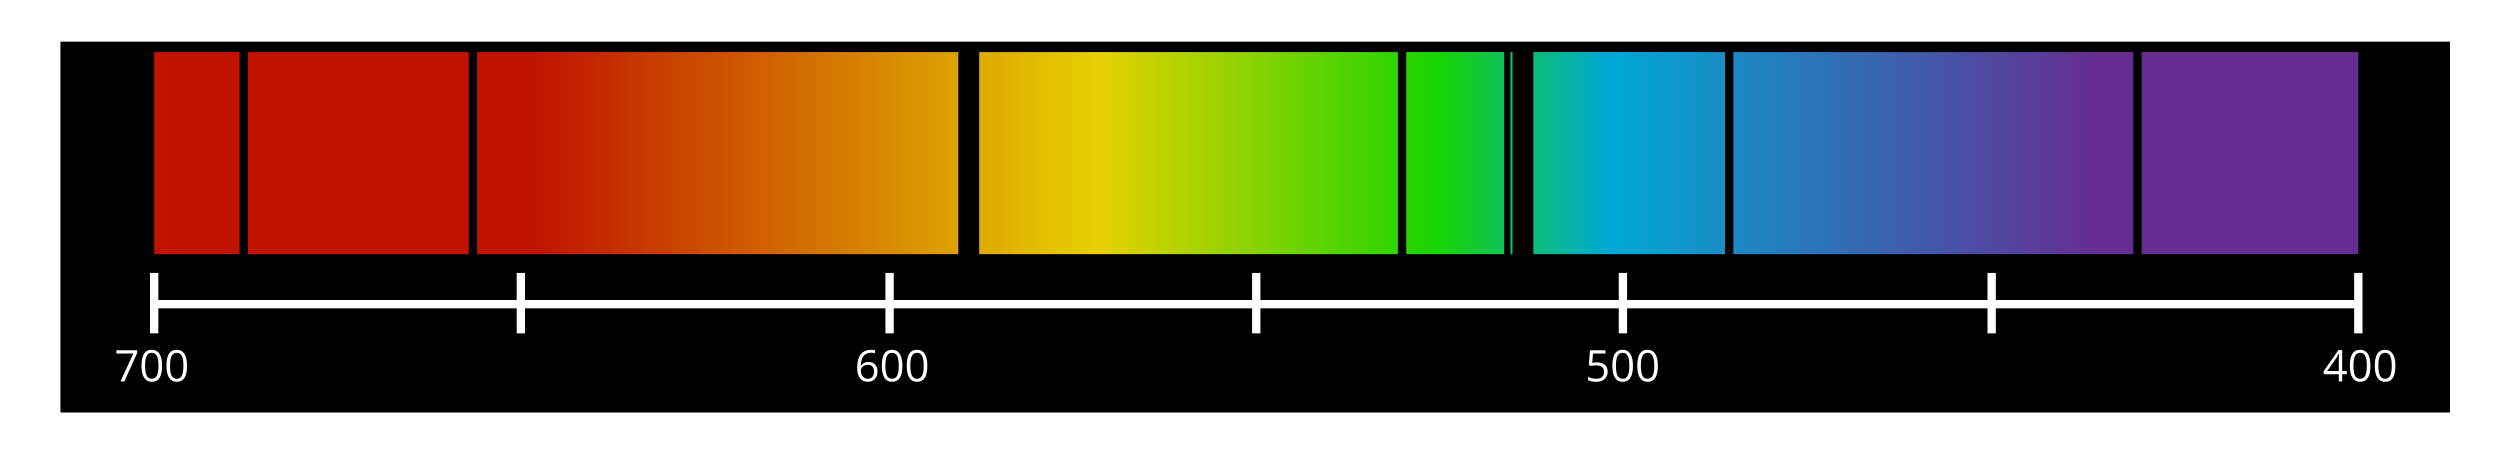 <?xml version="1.0" encoding="utf-8"?>
<!-- Generator: Adobe Illustrator 16.0.0, SVG Export Plug-In . SVG Version: 6.00 Build 0)  -->
<!DOCTYPE svg PUBLIC "-//W3C//DTD SVG 1.1//EN" "http://www.w3.org/Graphics/SVG/1.1/DTD/svg11.dtd">
<svg xmlns="http://www.w3.org/2000/svg" xmlns:xlink="http://www.w3.org/1999/xlink" version="1.1" x="0px" y="0px" viewBox="0 0 1200 226" enable-background="new 0 0 1200 226" xml:space="preserve">
<g id="bg">
	<rect fill="#FFFFFF" width="1200" height="226"/>
</g>
<g id="Layer_6">
	<rect x="29" y="20" width="1147" height="178"/>
</g>
<g id="Layer_3">
	
		<linearGradient id="SVGID_1_" gradientUnits="userSpaceOnUse" x1="135" y1="164.5" x2="1193" y2="164.5" gradientTransform="matrix(-1 0 0 -1 1267 238)">
		<stop offset="0.118" style="stop-color:#662D91"/>
		<stop offset="0.34" style="stop-color:#00A9D5"/>
		<stop offset="0.419" style="stop-color:#18D500"/>
		<stop offset="0.571" style="stop-color:#E7D101"/>
		<stop offset="0.828" style="stop-color:#C01400"/>
	</linearGradient>
	<rect x="74" y="25" fill="url(#SVGID_1_)" width="1058" height="97"/>
</g>
<g id="Layer_5">
	<rect x="74" y="144" fill="#FFFFFF" width="1058" height="4"/>
	<rect x="72" y="131" fill="#FFFFFF" width="4" height="29"/>
	<rect x="248" y="131" fill="#FFFFFF" width="4" height="29"/>
	<rect x="425" y="131" fill="#FFFFFF" width="4" height="29"/>
	<rect x="601" y="131" fill="#FFFFFF" width="4" height="29"/>
	<rect x="777" y="131" fill="#FFFFFF" width="4" height="29"/>
	<rect x="954" y="131" fill="#FFFFFF" width="4" height="29"/>
	<rect x="1130" y="131" fill="#FFFFFF" width="4" height="29"/>
	<g>
		<g>
			<path fill="#FFFFFF" d="M57.827,183.067l6.196-13.383h-8.148v-1.564h9.948v1.36l-6.114,13.587H57.827z"/>
			<path fill="#FFFFFF" d="M77.814,175.573c0,2.583-0.408,4.513-1.222,5.787c-0.815,1.274-2.06,1.911-3.737,1.911     c-1.609,0-2.832-0.652-3.67-1.957c-0.838-1.306-1.257-3.219-1.257-5.741c0-2.604,0.405-4.535,1.216-5.797     c0.811-1.261,2.048-1.891,3.711-1.891c1.622,0,2.854,0.657,3.696,1.973S77.814,173.079,77.814,175.573z M69.645,175.573     c0,2.175,0.256,3.758,0.767,4.749c0.511,0.992,1.325,1.487,2.443,1.487c1.131,0,1.951-0.502,2.458-1.508     c0.508-1.005,0.762-2.581,0.762-4.729c0-2.146-0.254-3.72-0.762-4.718c-0.508-0.999-1.327-1.498-2.458-1.498     c-1.118,0-1.933,0.492-2.443,1.478C69.901,171.82,69.645,173.399,69.645,175.573z"/>
			<path fill="#FFFFFF" d="M89.786,175.573c0,2.583-0.408,4.513-1.222,5.787c-0.815,1.274-2.06,1.911-3.737,1.911     c-1.609,0-2.832-0.652-3.67-1.957c-0.838-1.306-1.257-3.219-1.257-5.741c0-2.604,0.405-4.535,1.216-5.797     c0.811-1.261,2.048-1.891,3.711-1.891c1.622,0,2.854,0.657,3.696,1.973S89.786,173.079,89.786,175.573z M81.617,175.573     c0,2.175,0.256,3.758,0.767,4.749c0.511,0.992,1.325,1.487,2.443,1.487c1.131,0,1.951-0.502,2.458-1.508     c0.508-1.005,0.762-2.581,0.762-4.729c0-2.146-0.254-3.72-0.762-4.718c-0.508-0.999-1.327-1.498-2.458-1.498     c-1.118,0-1.933,0.492-2.443,1.478C81.873,171.82,81.617,173.399,81.617,175.573z"/>
		</g>
	</g>
	<g>
		<g>
			<path fill="#FFFFFF" d="M411.443,176.678c0-2.938,0.571-5.134,1.712-6.589s2.83-2.183,5.066-2.183     c0.77,0,1.376,0.064,1.819,0.193v1.463c-0.525-0.171-1.125-0.256-1.799-0.256c-1.602,0-2.825,0.499-3.67,1.498     c-0.845,0.998-1.309,2.567-1.391,4.707h0.123c0.75-1.172,1.936-1.758,3.558-1.758c1.343,0,2.401,0.405,3.174,1.217     c0.773,0.811,1.16,1.911,1.16,3.302c0,1.554-0.424,2.775-1.272,3.665s-1.996,1.334-3.44,1.334c-1.547,0-2.774-0.581-3.681-1.743     C411.896,180.367,411.443,178.75,411.443,176.678z M416.462,181.83c0.968,0,1.719-0.305,2.254-0.915     c0.535-0.609,0.803-1.49,0.803-2.643c0-0.988-0.249-1.765-0.747-2.331c-0.498-0.565-1.24-0.849-2.229-0.849     c-0.614,0-1.176,0.126-1.687,0.379c-0.511,0.252-0.918,0.6-1.222,1.042c-0.303,0.443-0.455,0.903-0.455,1.381     c0,0.702,0.136,1.356,0.409,1.963c0.272,0.606,0.659,1.087,1.16,1.441S415.822,181.83,416.462,181.83z"/>
			<path fill="#FFFFFF" d="M433.147,175.573c0,2.583-0.408,4.513-1.222,5.787c-0.815,1.274-2.06,1.911-3.737,1.911     c-1.609,0-2.832-0.652-3.67-1.957c-0.838-1.306-1.257-3.219-1.257-5.741c0-2.604,0.405-4.535,1.216-5.797     c0.811-1.261,2.048-1.891,3.711-1.891c1.622,0,2.854,0.657,3.696,1.973S433.147,173.079,433.147,175.573z M424.979,175.573     c0,2.175,0.256,3.758,0.767,4.749c0.511,0.992,1.325,1.487,2.443,1.487c1.131,0,1.951-0.502,2.458-1.508     c0.508-1.005,0.762-2.581,0.762-4.729c0-2.146-0.254-3.72-0.762-4.718c-0.508-0.999-1.327-1.498-2.458-1.498     c-1.118,0-1.933,0.492-2.443,1.478C425.234,171.82,424.979,173.399,424.979,175.573z"/>
			<path fill="#FFFFFF" d="M445.119,175.573c0,2.583-0.408,4.513-1.222,5.787c-0.815,1.274-2.06,1.911-3.737,1.911     c-1.609,0-2.832-0.652-3.67-1.957c-0.838-1.306-1.257-3.219-1.257-5.741c0-2.604,0.405-4.535,1.216-5.797     c0.811-1.261,2.048-1.891,3.711-1.891c1.622,0,2.854,0.657,3.696,1.973S445.119,173.079,445.119,175.573z M436.95,175.573     c0,2.175,0.256,3.758,0.767,4.749c0.511,0.992,1.325,1.487,2.443,1.487c1.131,0,1.951-0.502,2.458-1.508     c0.508-1.005,0.762-2.581,0.762-4.729c0-2.146-0.254-3.72-0.762-4.718c-0.508-0.999-1.327-1.498-2.458-1.498     c-1.118,0-1.933,0.492-2.443,1.478C437.206,171.82,436.95,173.399,436.95,175.573z"/>
		</g>
	</g>
	<g>
		<g>
			<path fill="#FFFFFF" d="M766.608,173.938c1.574,0,2.813,0.391,3.716,1.171c0.903,0.78,1.355,1.849,1.355,3.205     c0,1.547-0.493,2.761-1.478,3.64c-0.985,0.879-2.343,1.318-4.074,1.318c-1.684,0-2.969-0.269-3.854-0.808v-1.636     c0.478,0.307,1.07,0.547,1.779,0.721s1.407,0.261,2.096,0.261c1.199,0,2.132-0.282,2.796-0.849     c0.665-0.565,0.997-1.383,0.997-2.453c0-2.086-1.278-3.129-3.834-3.129c-0.647,0-1.513,0.1-2.597,0.297l-0.879-0.563l0.562-6.993     h7.433v1.564h-5.98l-0.378,4.488C765.051,174.017,765.831,173.938,766.608,173.938z"/>
			<path fill="#FFFFFF" d="M783.814,175.573c0,2.583-0.407,4.513-1.222,5.787s-2.06,1.911-3.736,1.911     c-1.609,0-2.832-0.652-3.671-1.957c-0.838-1.306-1.257-3.219-1.257-5.741c0-2.604,0.405-4.535,1.216-5.797     c0.812-1.261,2.049-1.891,3.712-1.891c1.622,0,2.854,0.657,3.695,1.973S783.814,173.079,783.814,175.573z M775.646,175.573     c0,2.175,0.256,3.758,0.768,4.749c0.511,0.992,1.325,1.487,2.443,1.487c1.131,0,1.95-0.502,2.458-1.508     c0.508-1.005,0.762-2.581,0.762-4.729c0-2.146-0.254-3.72-0.762-4.718c-0.508-0.999-1.327-1.498-2.458-1.498     c-1.118,0-1.933,0.492-2.443,1.478C775.901,171.82,775.646,173.399,775.646,175.573z"/>
			<path fill="#FFFFFF" d="M795.786,175.573c0,2.583-0.407,4.513-1.222,5.787s-2.06,1.911-3.736,1.911     c-1.609,0-2.832-0.652-3.671-1.957c-0.838-1.306-1.257-3.219-1.257-5.741c0-2.604,0.405-4.535,1.216-5.797     c0.812-1.261,2.049-1.891,3.712-1.891c1.622,0,2.854,0.657,3.695,1.973S795.786,173.079,795.786,175.573z M787.617,175.573     c0,2.175,0.256,3.758,0.768,4.749c0.511,0.992,1.325,1.487,2.443,1.487c1.131,0,1.95-0.502,2.458-1.508     c0.508-1.005,0.762-2.581,0.762-4.729c0-2.146-0.254-3.72-0.762-4.718c-0.508-0.999-1.327-1.498-2.458-1.498     c-1.118,0-1.933,0.492-2.443,1.478C787.873,171.82,787.617,173.399,787.617,175.573z"/>
		</g>
	</g>
	<g>
		<g>
			<path fill="#FFFFFF" d="M1126.467,179.632h-2.219v3.436h-1.626v-3.436h-7.269v-1.482l7.095-10.11h1.8v10.05h2.219V179.632z      M1122.622,178.089v-4.969c0-0.975,0.034-2.075,0.103-3.303h-0.082c-0.327,0.654-0.634,1.196-0.92,1.626l-4.672,6.646H1122.622z"/>
			<path fill="#FFFFFF" d="M1137.814,175.573c0,2.583-0.407,4.513-1.222,5.787s-2.06,1.911-3.736,1.911     c-1.609,0-2.832-0.652-3.671-1.957c-0.838-1.306-1.257-3.219-1.257-5.741c0-2.604,0.405-4.535,1.216-5.797     c0.812-1.261,2.049-1.891,3.712-1.891c1.622,0,2.854,0.657,3.695,1.973S1137.814,173.079,1137.814,175.573z M1129.646,175.573     c0,2.175,0.256,3.758,0.768,4.749c0.511,0.992,1.325,1.487,2.443,1.487c1.131,0,1.95-0.502,2.458-1.508     c0.508-1.005,0.762-2.581,0.762-4.729c0-2.146-0.254-3.72-0.762-4.718c-0.508-0.999-1.327-1.498-2.458-1.498     c-1.118,0-1.933,0.492-2.443,1.478C1129.901,171.82,1129.646,173.399,1129.646,175.573z"/>
			<path fill="#FFFFFF" d="M1149.786,175.573c0,2.583-0.407,4.513-1.222,5.787s-2.06,1.911-3.736,1.911     c-1.609,0-2.832-0.652-3.671-1.957c-0.838-1.306-1.257-3.219-1.257-5.741c0-2.604,0.405-4.535,1.216-5.797     c0.812-1.261,2.049-1.891,3.712-1.891c1.622,0,2.854,0.657,3.695,1.973S1149.786,173.079,1149.786,175.573z M1141.617,175.573     c0,2.175,0.256,3.758,0.768,4.749c0.511,0.992,1.325,1.487,2.443,1.487c1.131,0,1.95-0.502,2.458-1.508     c0.508-1.005,0.762-2.581,0.762-4.729c0-2.146-0.254-3.72-0.762-4.718c-0.508-0.999-1.327-1.498-2.458-1.498     c-1.118,0-1.933,0.492-2.443,1.478C1141.873,171.82,1141.617,173.399,1141.617,175.573z"/>
		</g>
	</g>
	<rect x="115" y="22" width="4" height="109"/>
	<rect x="225" y="22" width="4" height="109"/>
	<rect x="671" y="22" width="4" height="109"/>
	<rect x="828" y="22" width="4" height="109"/>
	<rect x="1024" y="22" width="4" height="109"/>
	<rect x="460" y="22" width="10" height="109"/>
	<rect x="722" y="22" width="3" height="113"/>
	<rect x="726" y="22" width="10" height="113"/>
</g>
</svg>
